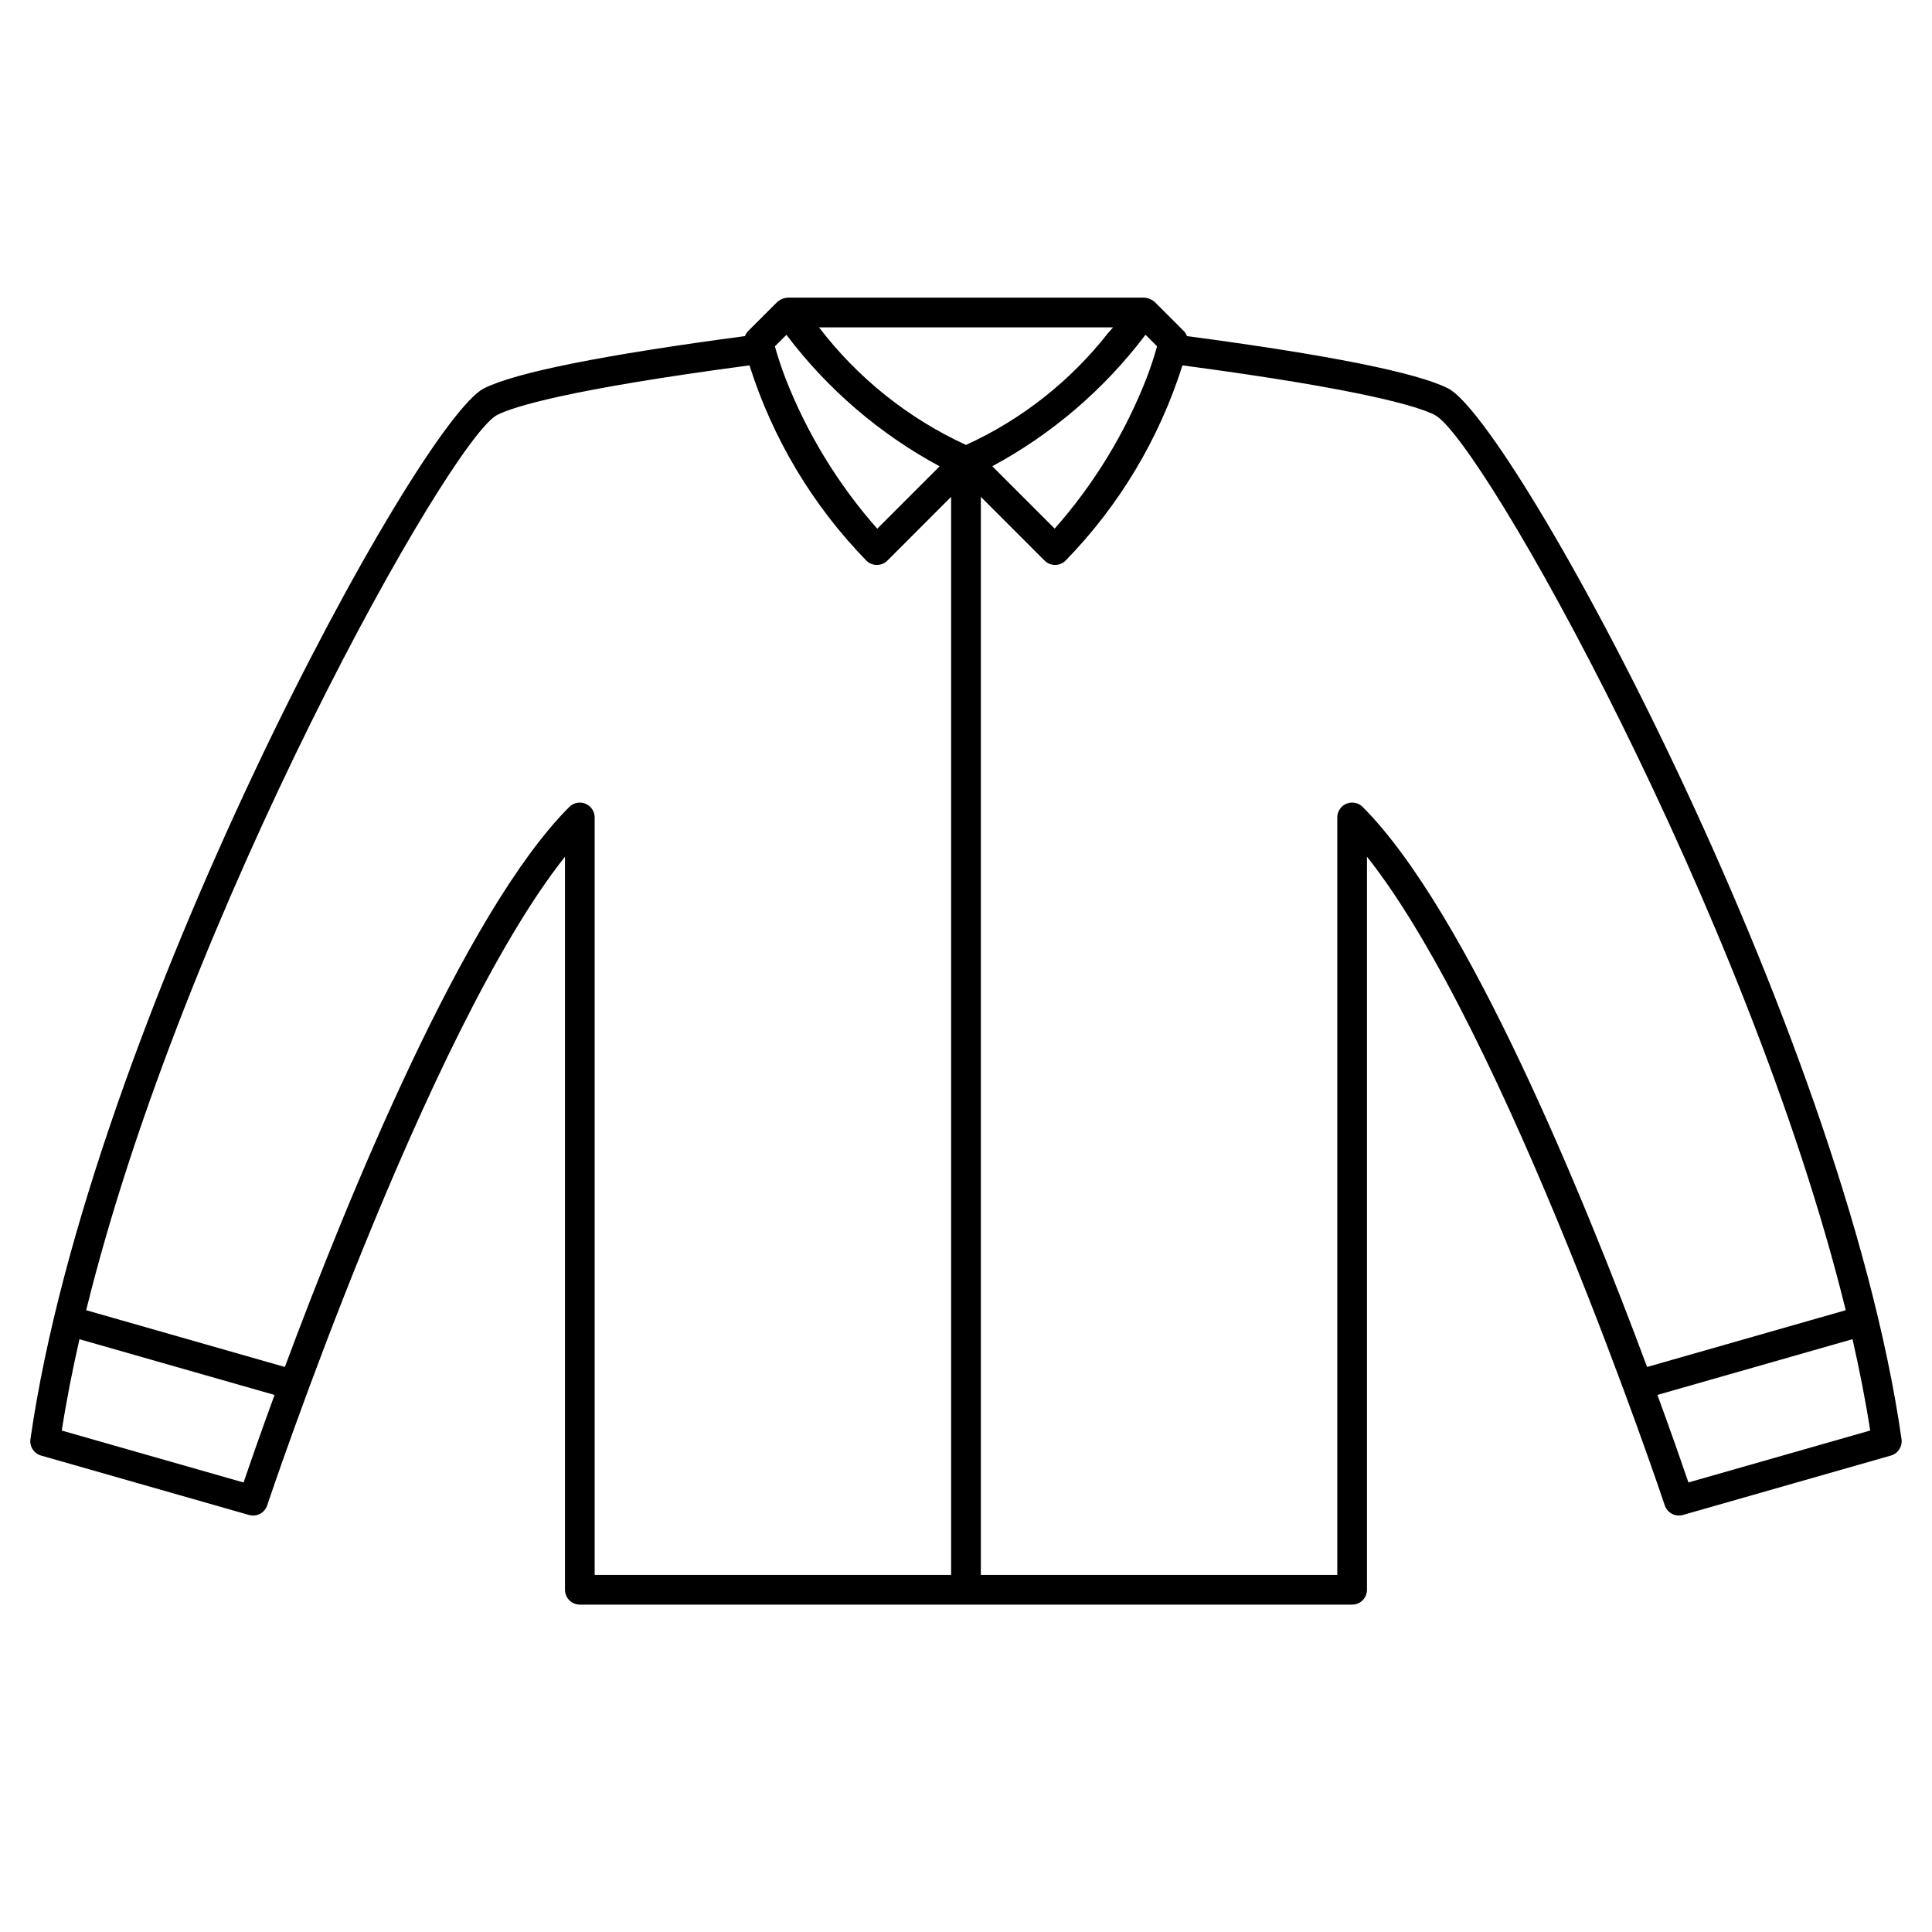 <?xml version="1.0" encoding="UTF-8"?>
<!-- Uploaded to: ICON Repo, www.svgrepo.com, Generator: ICON Repo Mixer Tools -->
<svg fill="#000000" width="800px" height="800px" version="1.1" viewBox="144 144 512 512" xmlns="http://www.w3.org/2000/svg">
 <path d="m527.72 246.91c-8.359-4.203-31.707-8.863-69.156-13.84-0.156-0.426-0.387-0.82-0.676-1.172l-7.871-7.871h-0.004c-0.777-0.676-1.754-1.082-2.785-1.148h-94.465c-1.027 0.066-2.008 0.473-2.785 1.148l-7.871 7.871c-0.293 0.352-0.523 0.746-0.68 1.172-37.445 4.977-60.797 9.637-69.148 13.84-17.34 8.668-104.51 168.75-120.21 278.48-0.281 1.949 0.918 3.805 2.809 4.348l55.105 15.742c2.031 0.586 4.16-0.535 4.824-2.543 0.434-1.32 42.109-125.54 78.918-171.9v194.27c0 1.043 0.414 2.043 1.152 2.781 0.738 0.738 1.738 1.152 2.785 1.152h204.67c1.043 0 2.043-0.414 2.781-1.152 0.738-0.738 1.152-1.738 1.152-2.781v-194.27c36.809 46.359 78.484 170.58 78.918 171.9v-0.004c0.664 2.008 2.797 3.129 4.824 2.543l55.105-15.742c1.891-0.543 3.09-2.398 2.812-4.348-15.707-109.73-102.88-269.81-120.21-278.48zm-79.812-2.844-0.004 0.004c-5.715 14.672-13.977 28.219-24.402 40.02l-16.531-16.531c15.879-8.566 29.727-20.453 40.605-34.848l3.062 3.062c-0.781 2.801-1.711 5.606-2.734 8.297zm-95.77 0.125c-1.055-2.731-1.992-5.59-2.785-8.398l3.062-3.062-0.004 0.004c10.871 14.398 24.723 26.285 40.602 34.848l-16.531 16.531c-10.398-11.77-18.641-25.285-24.348-39.918zm85.531-11.957-0.004 0.004c-10 12.766-22.918 22.941-37.668 29.676-15.332-7.055-28.707-17.754-38.953-31.164h77.934c-0.457 0.504-0.836 0.953-1.312 1.488zm-229.13 304.64-48.168-13.762c1.211-7.871 2.816-15.965 4.684-24.207l51.703 14.77c-3.852 10.531-6.699 18.742-8.219 23.199zm90.621-179.88v-0.004c-1.469-0.609-3.16-0.273-4.289 0.852-27.773 27.781-58.719 103.64-75.383 148.42l-52.648-15.043c25.805-104.97 96.684-231.14 108.97-237.28 4.305-2.172 18.727-6.723 66.809-13.113h0.004c6.141 19.422 16.742 37.137 30.957 51.727 0.742 0.742 1.746 1.164 2.797 1.164 1.043 0 2.047-0.41 2.785-1.148l16.895-16.902v285.7h-94.465v-200.74c0-1.59-0.961-3.027-2.434-3.637zm205.96 0.852v-0.004c-1.125-1.129-2.82-1.465-4.293-0.855s-2.434 2.047-2.43 3.641v200.74h-94.465v-285.7l16.895 16.902c0.738 0.738 1.742 1.148 2.785 1.148 1.047-0.004 2.051-0.422 2.789-1.164 14.219-14.586 24.824-32.305 30.961-51.727 48.082 6.391 62.504 10.941 66.816 13.113 12.281 6.141 83.16 132.3 108.96 237.28l-52.641 15.043c-16.664-44.781-47.609-120.64-75.383-148.42zm86.332 179.02c-1.52-4.457-4.367-12.668-8.219-23.199l51.703-14.77c1.867 8.242 3.473 16.344 4.684 24.207z"/>
</svg>
